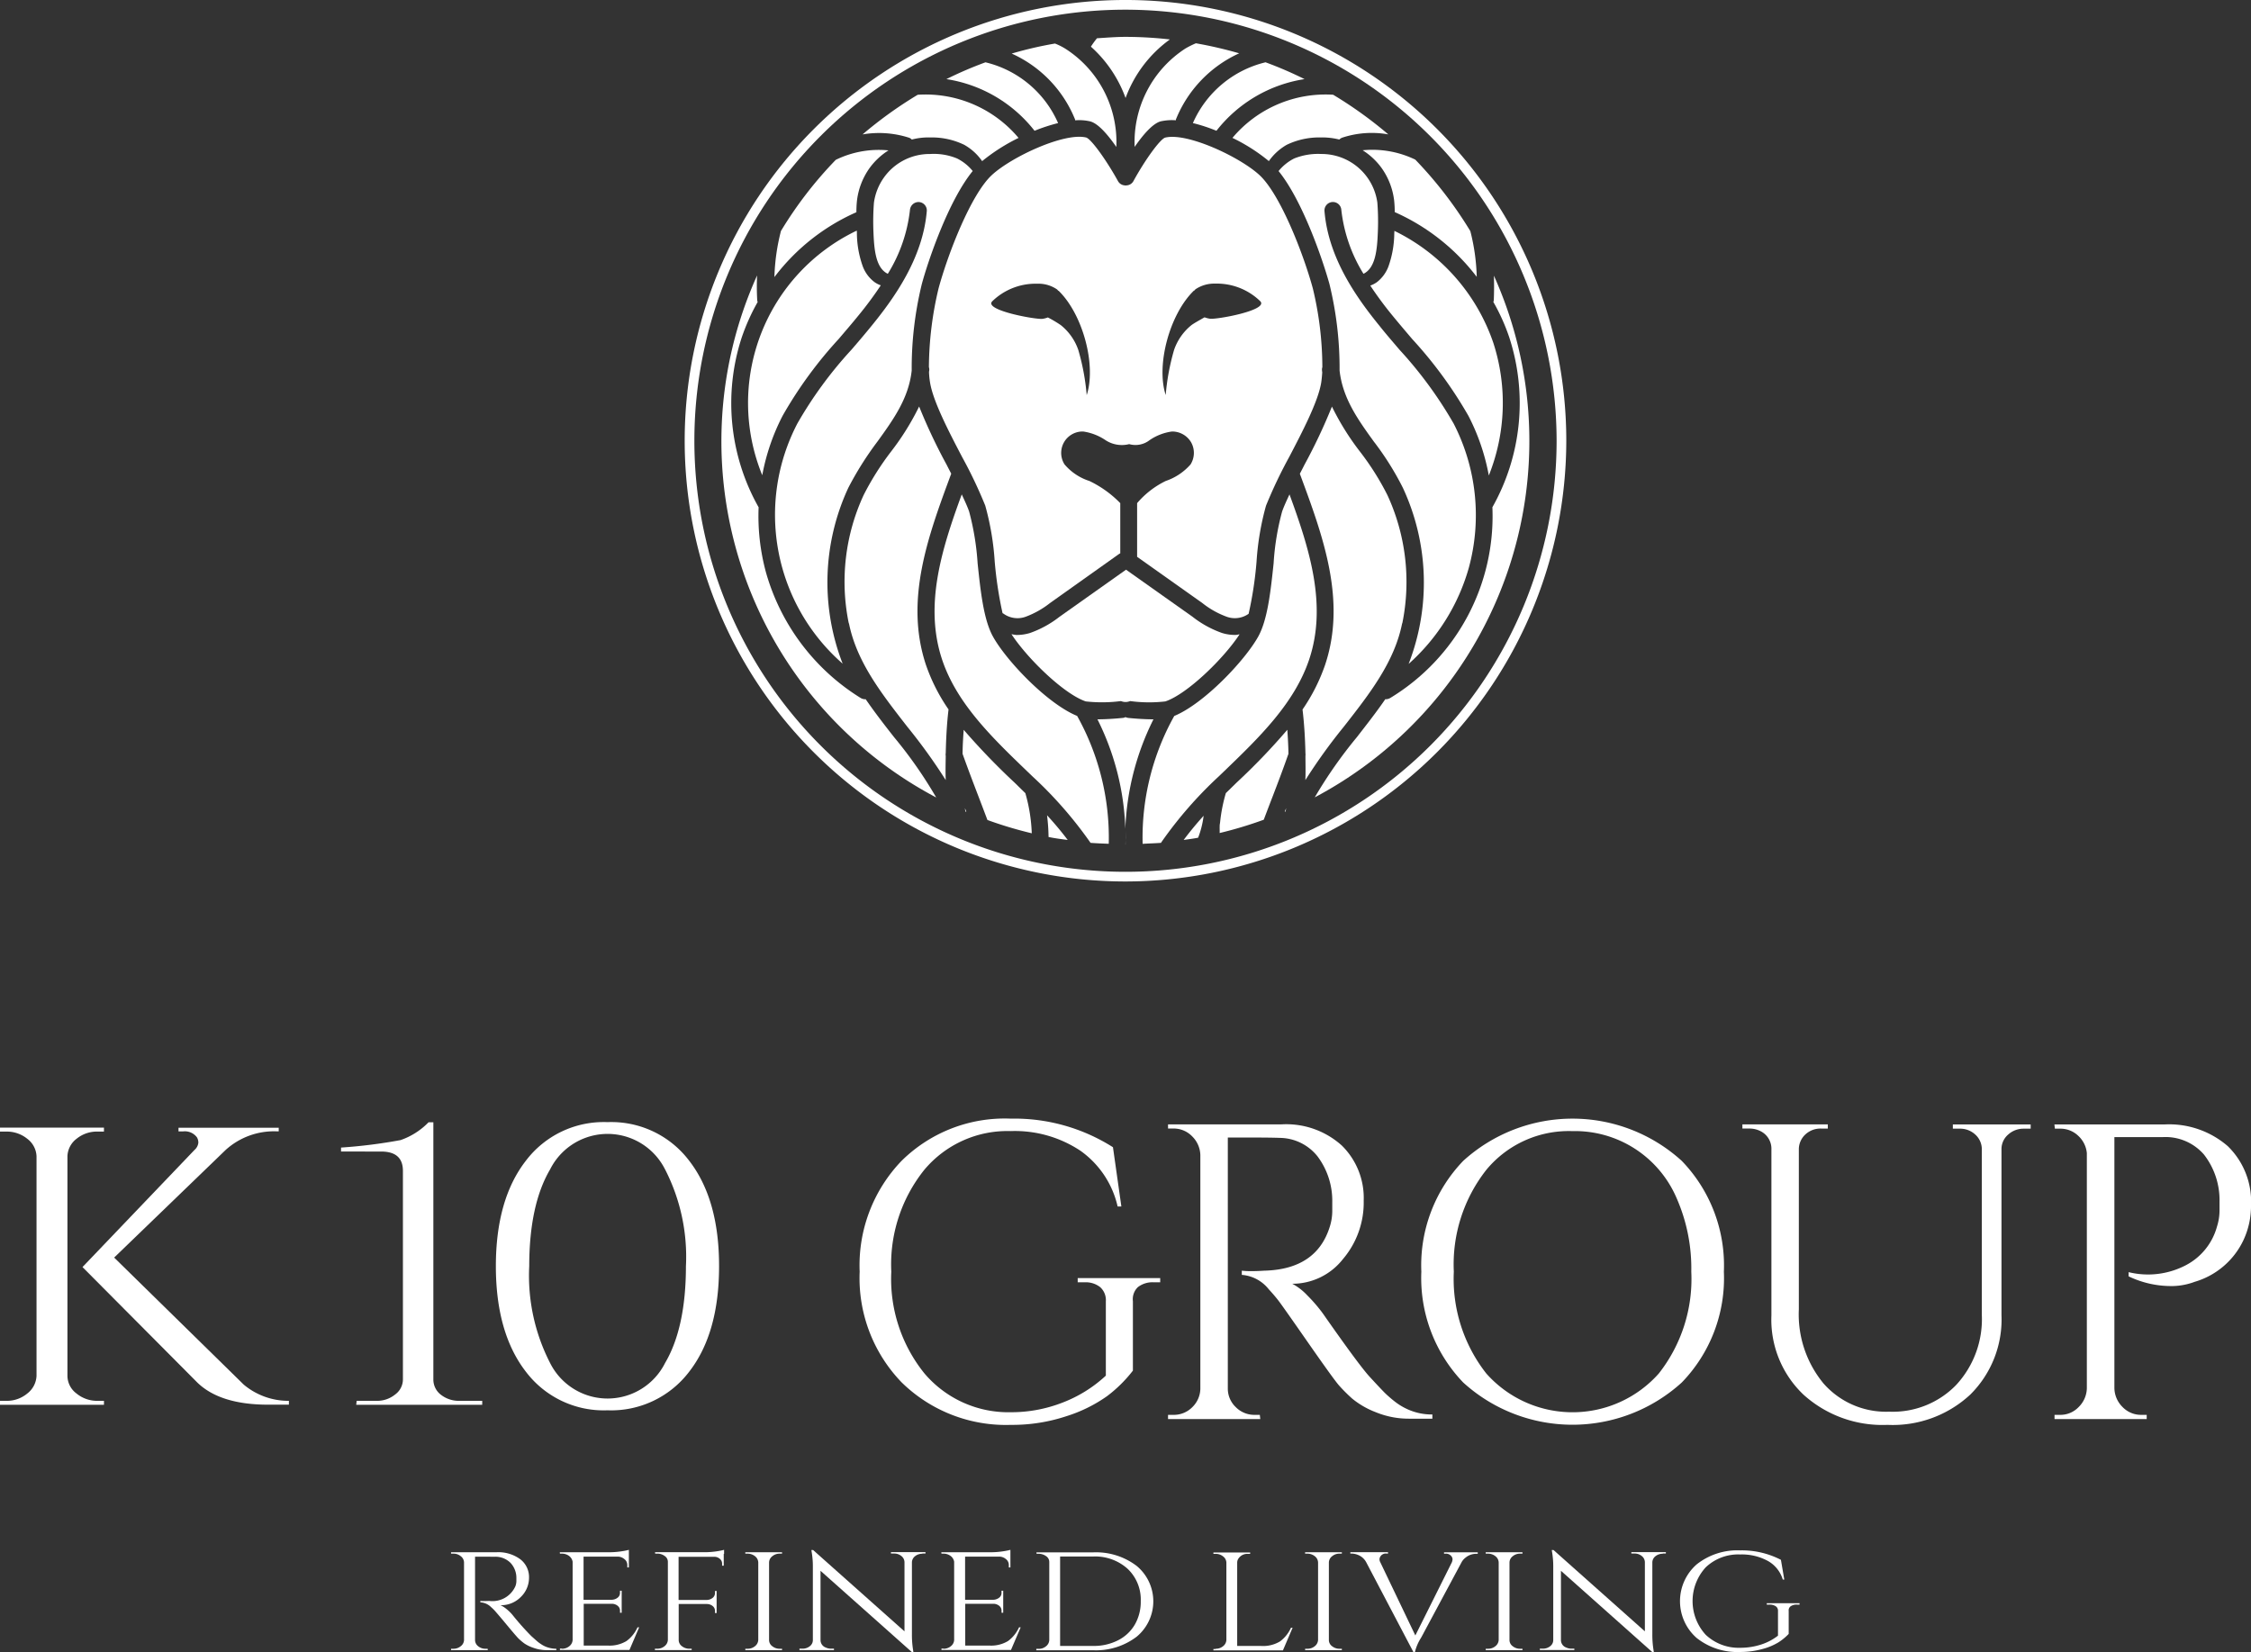 <?xml version="1.0" encoding="utf-8"?>
<svg id="Group_52" data-name="Group 52" xmlns="http://www.w3.org/2000/svg" width="200.776" height="147.38" viewBox="0 0 200.776 147.38">
  <rect x="0" y="0" width="200.776" height="147.38" fill="#333333" stroke="none"/>
  <g id="Group_1" data-name="Group 1" transform="translate(40.232 138.253)">
    <path id="Path_8" data-name="Path 8" d="M41.761,133.455H40.8v7.43a.7.7,0,0,0,.271.552,1.006,1.006,0,0,0,.676.229h.177l.01.125H38.66v-.125h.2a1,1,0,0,0,.666-.229.716.716,0,0,0,.291-.552v-6.92a.716.716,0,0,0-.291-.552,1,1,0,0,0-.666-.229h-.2v-.125H42.7a3.3,3.3,0,0,1,2.133.624,2,2,0,0,1,.781,1.634,2.386,2.386,0,0,1-.739,1.738,2.449,2.449,0,0,1-1.8.728,2.461,2.461,0,0,1,.531.343,3.742,3.742,0,0,1,.541.531,23.52,23.52,0,0,0,1.675,1.884c.26.229.447.4.552.489a3.676,3.676,0,0,0,.364.26,2.252,2.252,0,0,0,.385.2,2.527,2.527,0,0,0,.926.177v.125h-.822a3.439,3.439,0,0,1-1.2-.2,3.281,3.281,0,0,1-.833-.4,5.1,5.1,0,0,1-.479-.4c-.135-.125-.51-.562-1.114-1.29s-.968-1.145-1.061-1.249a4.279,4.279,0,0,0-.312-.3,1.466,1.466,0,0,0-.957-.427v-.125a2.735,2.735,0,0,0,.312.01c.125,0,.291,0,.479-.01a2.238,2.238,0,0,0,2.331-1.3,1.338,1.338,0,0,0,.094-.468v-.281a1.961,1.961,0,0,0-.52-1.342,1.909,1.909,0,0,0-1.332-.552C42.417,133.466,42.115,133.455,41.761,133.455Z" transform="translate(-38.66 -132.841)" fill="#fff"/>
    <path id="Path_9" data-name="Path 9" d="M48.167,141.675a1,1,0,0,0,.666-.229.75.75,0,0,0,.291-.552v-6.983a.814.814,0,0,0-.312-.51,1.041,1.041,0,0,0-.645-.208H47.99l-.01-.125h4.381A7.086,7.086,0,0,0,53.371,133a6.453,6.453,0,0,0,.77-.146v1.571H54v-.229a.655.655,0,0,0-.25-.51.934.934,0,0,0-.593-.229H50.1v3.85h2.529a.872.872,0,0,0,.51-.187.523.523,0,0,0,.208-.437V136.5H53.5v1.967H53.35v-.187a.537.537,0,0,0-.2-.427.817.817,0,0,0-.5-.187H50.113v3.726h2.133a2.922,2.922,0,0,0,1.686-.406,3.086,3.086,0,0,0,.978-1.218h.146l-.864,2.019h-6.2v-.125h.177Z" transform="translate(-38.281 -132.85)" fill="#fff"/>
    <path id="Path_10" data-name="Path 10" d="M62.27,133.214v1.051h-.146v-.187a.547.547,0,0,0-.208-.427.736.736,0,0,0-.52-.177H58.243v3.85h2.529a.872.872,0,0,0,.51-.187.547.547,0,0,0,.208-.427v-.187h.146v1.967h-.146V138.3a.537.537,0,0,0-.2-.427.816.816,0,0,0-.5-.187H58.253v3.205a.676.676,0,0,0,.281.552,1.025,1.025,0,0,0,.676.229h.2v.125H56.13v-.125h.2a1,1,0,0,0,.666-.229.75.75,0,0,0,.291-.552v-6.983a.617.617,0,0,0-.291-.51,1.079,1.079,0,0,0-.666-.208h-.177l-.01-.125h4.381A7.088,7.088,0,0,0,61.531,133a6.455,6.455,0,0,0,.77-.146v.364Z" transform="translate(-37.949 -132.85)" fill="#fff"/>
    <path id="Path_11" data-name="Path 11" d="M64.078,141.666a1,1,0,0,0,.666-.229.75.75,0,0,0,.291-.552v-6.92a.733.733,0,0,0-.291-.552,1.054,1.054,0,0,0-.666-.229h-.2v-.125h3.278v.125h-.2a1,1,0,0,0-.666.229.716.716,0,0,0-.291.552v6.92a.676.676,0,0,0,.281.552,1.025,1.025,0,0,0,.676.229h.2v.125H63.88v-.125Z" transform="translate(-37.634 -132.841)" fill="#fff"/>
    <path id="Path_12" data-name="Path 12" d="M79.478,133.2a1.008,1.008,0,0,0-.645.219.714.714,0,0,0-.281.531v6.431a8.357,8.357,0,0,0,.1,1.374l.031.219h-.135L70.4,134.722v6.2a.707.707,0,0,0,.468.645,1.086,1.086,0,0,0,.447.1H71.6v.125H68.52v-.125H68.8a1.008,1.008,0,0,0,.645-.219.675.675,0,0,0,.271-.541v-6.473a7.728,7.728,0,0,0-.1-1.363l-.031-.2h.156l8.148,7.253v-6.182a.717.717,0,0,0-.281-.541.988.988,0,0,0-.645-.219h-.281v-.125h3.08v.125h-.281Z" transform="translate(-37.446 -132.849)" fill="#fff"/>
    <path id="Path_13" data-name="Path 13" d="M80.867,141.675a1,1,0,0,0,.666-.229.75.75,0,0,0,.291-.552v-6.983a.814.814,0,0,0-.312-.51,1.041,1.041,0,0,0-.645-.208H80.69l-.01-.125h4.381A7.086,7.086,0,0,0,86.071,133a6.453,6.453,0,0,0,.77-.146v1.571H86.7v-.229a.655.655,0,0,0-.25-.51.934.934,0,0,0-.593-.229H82.8v3.85h2.529a.872.872,0,0,0,.51-.187.523.523,0,0,0,.208-.437V136.5H86.2v1.967H86.05v-.187a.537.537,0,0,0-.2-.427.817.817,0,0,0-.5-.187H82.813v3.726h2.133a2.922,2.922,0,0,0,1.686-.406,3.086,3.086,0,0,0,.978-1.218h.146l-.864,2.019h-6.2v-.125h.177Z" transform="translate(-36.951 -132.85)" fill="#fff"/>
    <path id="Path_14" data-name="Path 14" d="M97.77,134.277a4.1,4.1,0,0,1,0,6.317,5.988,5.988,0,0,1-3.882,1.207H88.82v-.125h.2a1,1,0,0,0,.666-.229.75.75,0,0,0,.291-.552v-6.983a.617.617,0,0,0-.291-.51,1.149,1.149,0,0,0-.666-.208h-.177l-.01-.125H93.9A5.978,5.978,0,0,1,97.77,134.277Zm-6.827-.833v7.972h2.945a4.735,4.735,0,0,0,2.217-.5,3.62,3.62,0,0,0,1.5-1.4,4.059,4.059,0,0,0,.531-2.092,3.779,3.779,0,0,0-1.176-2.893,4.33,4.33,0,0,0-3.07-1.093H90.943Z" transform="translate(-36.62 -132.841)" fill="#fff"/>
    <path id="Path_15" data-name="Path 15" d="M104.2,141.666a1,1,0,0,0,.666-.229.75.75,0,0,0,.291-.552v-6.9a.716.716,0,0,0-.291-.552,1,1,0,0,0-.666-.229H104v-.125h3.278v.125h-.2a.941.941,0,0,0-.822.385.65.65,0,0,0-.135.4v7.43h2.133a2.922,2.922,0,0,0,1.686-.406,3.085,3.085,0,0,0,.978-1.218h.146l-.864,2.019H104v-.125h.2Z" transform="translate(-36.003 -132.841)" fill="#fff"/>
    <path id="Path_16" data-name="Path 16" d="M112.058,141.666a1,1,0,0,0,.666-.229.75.75,0,0,0,.291-.552v-6.92a.733.733,0,0,0-.291-.552,1.054,1.054,0,0,0-.666-.229h-.2v-.125h3.278v.125h-.2a1,1,0,0,0-.666.229.716.716,0,0,0-.291.552v6.92a.676.676,0,0,0,.281.552,1.025,1.025,0,0,0,.676.229h.2v.125H111.86v-.125Z" transform="translate(-35.683 -132.841)" fill="#fff"/>
    <path id="Path_17" data-name="Path 17" d="M127.084,133.2h-.135a1.466,1.466,0,0,0-.926.333,1.271,1.271,0,0,0-.375.437l-3.6,6.712a4.266,4.266,0,0,0-.552,1.28h-.135l-4.2-7.992a1.431,1.431,0,0,0-.572-.593,1.638,1.638,0,0,0-.739-.2h-.114v-.125h3.361v.125h-.135a.566.566,0,0,0-.593.354.448.448,0,0,0-.031.177.582.582,0,0,0,.073.25l3.122,6.525,3.257-6.525a.774.774,0,0,0,.062-.291.492.492,0,0,0-.156-.312.6.6,0,0,0-.468-.167h-.135v-.125h3.008v.135Z" transform="translate(-35.526 -132.842)" fill="#fff"/>
    <path id="Path_18" data-name="Path 18" d="M127.538,141.666a1,1,0,0,0,.666-.229.75.75,0,0,0,.291-.552v-6.92a.733.733,0,0,0-.291-.552,1.054,1.054,0,0,0-.666-.229h-.2v-.125h3.278v.125h-.2a1,1,0,0,0-.666.229.716.716,0,0,0-.291.552v6.92a.676.676,0,0,0,.281.552,1.025,1.025,0,0,0,.676.229h.2v.125H127.34v-.125Z" transform="translate(-35.053 -132.841)" fill="#fff"/>
    <path id="Path_19" data-name="Path 19" d="M142.938,133.2a1.008,1.008,0,0,0-.645.219.714.714,0,0,0-.281.531v6.431a8.357,8.357,0,0,0,.1,1.374l.031.219h-.135l-8.148-7.253v6.2a.707.707,0,0,0,.468.645,1.086,1.086,0,0,0,.447.1h.281v.125h-3.08v-.125h.281a1.008,1.008,0,0,0,.645-.219.675.675,0,0,0,.271-.541v-6.473a7.728,7.728,0,0,0-.1-1.363l-.031-.2h.156l8.148,7.253v-6.182a.717.717,0,0,0-.281-.541.988.988,0,0,0-.645-.219h-.281v-.125h3.08v.125h-.281Z" transform="translate(-34.865 -132.849)" fill="#fff"/>
    <path id="Path_20" data-name="Path 20" d="M145.478,140.715a4.366,4.366,0,0,1,0-6.567,5.835,5.835,0,0,1,3.882-1.249,7.576,7.576,0,0,1,3.632.843l.3,1.759h-.135a2.824,2.824,0,0,0-1.322-1.655,4.846,4.846,0,0,0-2.477-.583,4.212,4.212,0,0,0-3.07,1.145,4.447,4.447,0,0,0,0,6.025,4.279,4.279,0,0,0,3.07,1.155,5.983,5.983,0,0,0,1.842-.281,4.864,4.864,0,0,0,1.53-.8V138.3a.466.466,0,0,0-.2-.416.975.975,0,0,0-.562-.146h-.239v-.125h2.924v.125h-.229a.93.93,0,0,0-.562.146.44.44,0,0,0-.177.416v2.05a4.816,4.816,0,0,1-.926.76,5.378,5.378,0,0,1-1.436.593,7.369,7.369,0,0,1-1.967.26A5.836,5.836,0,0,1,145.478,140.715Z" transform="translate(-34.376 -132.848)" fill="#fff"/>
  </g>
  <g id="Group_4" data-name="Group 4" transform="translate(61.067)">
    <g id="Group_2" data-name="Group 2" transform="translate(3.278 3.289)">
      <path id="Path_21" data-name="Path 21" d="M97.25,12.951c.749-1.082,1.613-2.092,2.331-2.279a4.675,4.675,0,0,1,1.342-.094c.01-.031,0-.052.01-.083a11,11,0,0,1,5.64-5.89,36.5,36.5,0,0,0-3.861-.895,7.863,7.863,0,0,0-.937.468A9.937,9.937,0,0,0,97.25,12.951Z" transform="translate(-60.39 -3.138)" fill="#fff"/>
      <path id="Path_22" data-name="Path 22" d="M102.24,10.762a14.539,14.539,0,0,1,2.1.687,12.366,12.366,0,0,1,7.857-4.61,34.284,34.284,0,0,0-3.476-1.5A9.5,9.5,0,0,0,102.24,10.762Z" transform="translate(-60.186 -3.071)" fill="#fff"/>
      <path id="Path_23" data-name="Path 23" d="M78.061,11.951a.623.623,0,0,1,.26.167,5.9,5.9,0,0,1,1.655-.187,6.629,6.629,0,0,1,3.018.656,4.822,4.822,0,0,1,1.6,1.457,16.776,16.776,0,0,1,3.247-2.071,10.824,10.824,0,0,0-8.991-3.85,36.877,36.877,0,0,0-4.922,3.538A8.73,8.73,0,0,1,78.061,11.951Z" transform="translate(-61.338 -2.959)" fill="#fff"/>
      <path id="Path_24" data-name="Path 24" d="M96.591,8.613a11.177,11.177,0,0,1,3.955-5.224,35.546,35.546,0,0,0-3.955-.229c-.864,0-1.707.073-2.55.125a7.6,7.6,0,0,0-.541.749A11.324,11.324,0,0,1,96.591,8.613Z" transform="translate(-60.542 -3.16)" fill="#fff"/>
      <path id="Path_25" data-name="Path 25" d="M88.977,11.449a15.457,15.457,0,0,1,2.1-.687A9.477,9.477,0,0,0,84.6,5.34a34.461,34.461,0,0,0-3.486,1.5A12.364,12.364,0,0,1,88.977,11.449Z" transform="translate(-61.046 -3.071)" fill="#fff"/>
      <path id="Path_26" data-name="Path 26" d="M65.379,41.593a19.11,19.11,0,0,1,1.811-5.3,37.409,37.409,0,0,1,5.016-6.868c.593-.7,1.186-1.384,1.759-2.092a32.726,32.726,0,0,0,1.988-2.685,2.159,2.159,0,0,1-.593-.312,3.134,3.134,0,0,1-1.02-1.394,9,9,0,0,1-.52-2.966,1.4,1.4,0,0,0-.01-.208,17.034,17.034,0,0,0-8.429,21.823Z" transform="translate(-61.736 -2.484)" fill="#fff"/>
      <path id="Path_27" data-name="Path 27" d="M113.508,11.93a6.311,6.311,0,0,1,1.655.187.745.745,0,0,1,.26-.167,8.4,8.4,0,0,1,4.111-.291,36.877,36.877,0,0,0-4.922-3.538,10.847,10.847,0,0,0-8.981,3.85,16,16,0,0,1,3.247,2.071,4.925,4.925,0,0,1,1.6-1.457A6.7,6.7,0,0,1,113.508,11.93Z" transform="translate(-60.049 -2.959)" fill="#fff"/>
      <path id="Path_28" data-name="Path 28" d="M126.553,50.113A17.848,17.848,0,0,0,125.2,37.25a36.678,36.678,0,0,0-4.829-6.587c-.593-.7-1.2-1.394-1.769-2.113-2.113-2.591-4.579-6.1-4.922-10.251a.752.752,0,0,1,1.5-.125,13.669,13.669,0,0,0,1.977,5.713c1.072-.52,1.218-2.133,1.28-3.694a22.142,22.142,0,0,0-.042-2.654,5.021,5.021,0,0,0-5.016-4.34,5.729,5.729,0,0,0-2.4.4,4.265,4.265,0,0,0-1.395,1.124c2.165,2.664,3.975,8.034,4.537,10.074a31.711,31.711,0,0,1,.905,7.722c.271,2.456,1.613,4.34,3.049,6.327a25.661,25.661,0,0,1,2.6,4.142,20.035,20.035,0,0,1,.51,15.7A18.058,18.058,0,0,0,126.553,50.113Z" transform="translate(-59.888 -2.752)" fill="#fff"/>
      <path id="Path_29" data-name="Path 29" d="M116.79,12.882a6.143,6.143,0,0,1,1.675,1.561,6.277,6.277,0,0,1,1.134,2.914,9.275,9.275,0,0,1,.052,1.041,18.8,18.8,0,0,1,7.316,5.776,18.192,18.192,0,0,0-.572-4.079,36.262,36.262,0,0,0-4.912-6.379A8.82,8.82,0,0,0,116.79,12.882Z" transform="translate(-59.595 -2.767)" fill="#fff"/>
      <path id="Path_30" data-name="Path 30" d="M85.3,55.045C84.471,53.536,84.2,51,83.94,48.53a23.592,23.592,0,0,0-.76-4.631c-.156-.447-.4-.968-.656-1.519-1.79,4.881-3.361,9.876-1.759,14.715,1.3,3.923,4.475,6.983,7.545,9.938l.531.51a36.459,36.459,0,0,1,5.172,5.921c.541.042,1.082.062,1.623.083a22.257,22.257,0,0,0-2.82-11.406C90.142,61.05,86.479,57.189,85.3,55.045Z" transform="translate(-61.087 -1.565)" fill="#fff"/>
      <path id="Path_31" data-name="Path 31" d="M75.577,38.832c1.436-1.988,2.779-3.871,3.039-6.317a31.71,31.71,0,0,1,.905-7.722c.552-2.04,2.362-7.41,4.537-10.074A4.237,4.237,0,0,0,82.664,13.6a5.419,5.419,0,0,0-2.4-.4,5,5,0,0,0-4.142,2.123,5.068,5.068,0,0,0-.874,2.217,22.143,22.143,0,0,0-.042,2.654c.062,1.561.208,3.184,1.28,3.694a13.669,13.669,0,0,0,1.977-5.713.768.768,0,0,1,.812-.687.749.749,0,0,1,.687.812c-.354,4.142-2.82,7.649-4.933,10.24-.583.718-1.176,1.415-1.78,2.113a36.314,36.314,0,0,0-4.829,6.587,17.633,17.633,0,0,0,4.038,21.427,20.033,20.033,0,0,1,.51-15.7A29.083,29.083,0,0,1,75.577,38.832Z" transform="translate(-61.643 -2.752)" fill="#fff"/>
      <path id="Path_32" data-name="Path 32" d="M113.859,25.249c-.864-3.164-2.914-8.388-4.745-10.095-1.748-1.623-6.483-3.85-8.44-3.351-.458.167-1.78,1.977-2.82,3.882a.733.733,0,0,1-.614.375c-.021,0-.052.01-.073.01a.2.2,0,0,1-.083-.01.739.739,0,0,1-.6-.375c-1.051-1.9-2.373-3.726-2.831-3.892-1.936-.489-6.681,1.728-8.429,3.351-1.842,1.707-3.882,6.931-4.745,10.095a30.725,30.725,0,0,0-.864,7.035.681.681,0,0,1,.031.291,1.038,1.038,0,0,0-.021.167,7.505,7.505,0,0,0,.094.926c.281,1.686,1.644,4.308,2.851,6.619a40.87,40.87,0,0,1,2.071,4.35,24.282,24.282,0,0,1,.843,4.985,34.908,34.908,0,0,0,.7,4.61.492.492,0,0,1,.125.073,2.132,2.132,0,0,0,1.925.25,8.026,8.026,0,0,0,2.185-1.228L96.6,48.924c.031-.021.062-.021.083-.042V44.407A9.632,9.632,0,0,0,93.93,42.43a4.857,4.857,0,0,1-2.217-1.478,1.909,1.909,0,0,1,1.665-2.935,4.775,4.775,0,0,1,1.988.77,2.658,2.658,0,0,0,2.113.354,2.053,2.053,0,0,0,1.821-.354,4.639,4.639,0,0,1,1.988-.77,1.951,1.951,0,0,1,1.717.968,1.931,1.931,0,0,1-.052,1.967,5.146,5.146,0,0,1-2.217,1.478,7.859,7.859,0,0,0-2.55,1.977v4.787L104,53.315a7.76,7.76,0,0,0,2.185,1.228,2.124,2.124,0,0,0,1.925-.25.032.032,0,0,1,.021-.01,33.263,33.263,0,0,0,.708-4.662,24.281,24.281,0,0,1,.843-4.985,41.854,41.854,0,0,1,2.071-4.35c1.207-2.31,2.57-4.933,2.851-6.619.042-.271.073-.593.094-.937a1.036,1.036,0,0,1-.021-.167.617.617,0,0,1,.031-.281A30.191,30.191,0,0,0,113.859,25.249ZM93.69,34.771a20.494,20.494,0,0,0-.749-4.027,4.867,4.867,0,0,0-1.561-2.217,10.925,10.925,0,0,0-1.155-.687,2.033,2.033,0,0,1-.479.125c-.541.083-5.255-.76-4.485-1.561a5.542,5.542,0,0,1,4.017-1.571,2.925,2.925,0,0,1,1.769.51,1.138,1.138,0,0,1,.1.114h.031C93.337,27.548,94.565,32.086,93.69,34.771Zm10.989-6.816a2.491,2.491,0,0,1-.479-.125c-.437.25-.895.5-1.155.687a4.867,4.867,0,0,0-1.561,2.217,20.5,20.5,0,0,0-.749,4.027c-.874-2.685.354-7.222,2.518-9.314.01-.01.021,0,.031,0,.042-.042.062-.073.1-.114a3,3,0,0,1,1.769-.51,5.559,5.559,0,0,1,4.017,1.571C109.946,27.205,105.221,28.048,104.68,27.954Z" transform="translate(-61.107 -2.812)" fill="#fff"/>
      <path id="Path_33" data-name="Path 33" d="M105.474,54.481a9.224,9.224,0,0,1-2.633-1.447l-5.932-4.2-5.932,4.2a9.224,9.224,0,0,1-2.633,1.447,4.087,4.087,0,0,1-1.207.177,3.338,3.338,0,0,1-.447-.073c1.447,2.206,4.693,5.349,6.629,6a13.181,13.181,0,0,0,3.143-.031,1.031,1.031,0,0,0,.812,0,12.648,12.648,0,0,0,3.143.031c1.925-.645,5.172-3.778,6.619-5.984-.114.01-.229.052-.343.052A3.835,3.835,0,0,1,105.474,54.481Z" transform="translate(-60.819 -1.303)" fill="#fff"/>
      <path id="Path_34" data-name="Path 34" d="M73.686,18.408a9.279,9.279,0,0,1,.052-1.041,6.277,6.277,0,0,1,1.134-2.914,6.143,6.143,0,0,1,1.675-1.561,8.733,8.733,0,0,0-4.7.843,35.441,35.441,0,0,0-4.891,6.348,18.463,18.463,0,0,0-.583,4.111A18.56,18.56,0,0,1,73.686,18.408Z" transform="translate(-61.645 -2.766)" fill="#fff"/>
      <path id="Path_35" data-name="Path 35" d="M92.361,10.5a.229.229,0,0,1,.01.083,4.308,4.308,0,0,1,1.342.094c.718.187,1.582,1.2,2.331,2.279A9.894,9.894,0,0,0,91.508,4.2a5.622,5.622,0,0,0-.937-.468,34.1,34.1,0,0,0-3.861.895A10.926,10.926,0,0,1,92.361,10.5Z" transform="translate(-60.818 -3.137)" fill="#fff"/>
      <path id="Path_36" data-name="Path 36" d="M72.785,54.228c.7,3.424,2.893,6.223,5.2,9.189a49.585,49.585,0,0,1,3.424,4.756c-.031-.718-.01-1.436,0-2.154a.672.672,0,0,1,0-.25c.031-1.3.094-2.6.25-3.9a16.317,16.317,0,0,1-2.019-3.986c-1.915-5.776.2-11.489,2.248-17.015l.01-.031c-.135-.26-.271-.52-.406-.791a49.851,49.851,0,0,1-2.456-5.2,23.251,23.251,0,0,1-2.477,3.986,24.793,24.793,0,0,0-2.466,3.9,18.4,18.4,0,0,0-1.342,11.406A.983.983,0,0,0,72.785,54.228Z" transform="translate(-61.4 -1.872)" fill="#fff"/>
      <path id="Path_37" data-name="Path 37" d="M128.419,29.78a17.329,17.329,0,0,0-8.825-9.99,1.4,1.4,0,0,1-.01.208,9,9,0,0,1-.52,2.966,3.191,3.191,0,0,1-1.02,1.395,2.38,2.38,0,0,1-.6.312,32.725,32.725,0,0,0,1.988,2.685c.572.7,1.166,1.394,1.748,2.081a37.949,37.949,0,0,1,5.026,6.868,19.061,19.061,0,0,1,1.811,5.307A17.4,17.4,0,0,0,128.419,29.78Z" transform="translate(-59.568 -2.484)" fill="#fff"/>
      <path id="Path_38" data-name="Path 38" d="M110.235,69.27c-.042.114-.083.229-.125.333.031-.01.052-.031.083-.042C110.2,69.468,110.224,69.374,110.235,69.27Z" transform="translate(-59.866 -0.471)" fill="#fff"/>
      <path id="Path_39" data-name="Path 39" d="M110.67,64.7c-.01-.718-.052-1.426-.1-2.144a57.484,57.484,0,0,1-4.548,4.735l-.52.51c-.135.135-.281.271-.416.406a14.426,14.426,0,0,0-.5,2.487c-.01.1-.021.208-.042.312-.021.25,0,.51-.01.76a35.756,35.756,0,0,0,3.934-1.186c.271-.718.531-1.4.791-2.071C109.713,67.326,110.17,66.129,110.67,64.7Z" transform="translate(-60.093 -0.744)" fill="#fff"/>
      <path id="Path_40" data-name="Path 40" d="M128.664,23.63c.021.708.021,1.426-.01,2.175a.436.436,0,0,1-.042.167,17.726,17.726,0,0,1,1.426,3.174,18.929,18.929,0,0,1-1.509,15.142h0A18.971,18.971,0,0,1,119.423,61.3a.789.789,0,0,1-.4.114c-.021,0-.031-.01-.042-.01-.8,1.166-1.675,2.279-2.539,3.393a40.508,40.508,0,0,0-3.757,5.37A35.969,35.969,0,0,0,128.664,23.63Z" transform="translate(-59.761 -2.327)" fill="#fff"/>
      <path id="Path_41" data-name="Path 41" d="M96.47,71.21c.01.406,0,.822-.01,1.238h.01C96.47,72.032,96.46,71.626,96.47,71.21Z" transform="translate(-60.422 -0.392)" fill="#fff"/>
      <path id="Path_42" data-name="Path 42" d="M77.232,64.8c-.864-1.1-1.738-2.227-2.539-3.393-.01,0-.031.01-.042.01a.789.789,0,0,1-.4-.114A19.374,19.374,0,0,1,65.805,50.1a19.16,19.16,0,0,1-.656-5.807h0a18.887,18.887,0,0,1-1.509-15.142,18.491,18.491,0,0,1,1.426-3.174.437.437,0,0,1-.042-.167c-.042-.76-.042-1.488-.01-2.2A35.937,35.937,0,0,0,80.989,70.18,39,39,0,0,0,77.232,64.8Z" transform="translate(-61.83 -2.328)" fill="#fff"/>
      <path id="Path_43" data-name="Path 43" d="M111.9,68.172a49.581,49.581,0,0,1,3.424-4.756c2.321-2.966,4.506-5.765,5.2-9.189.01-.031.021-.052.031-.083a18.477,18.477,0,0,0-1.342-11.406,24.057,24.057,0,0,0-2.466-3.9,23.25,23.25,0,0,1-2.477-3.986,49.85,49.85,0,0,1-2.456,5.2c-.135.271-.271.531-.406.791l.01.031c2.05,5.526,4.163,11.239,2.248,17a16.387,16.387,0,0,1-2.019,4c.156,1.3.229,2.6.26,3.9a1,1,0,0,1,0,.25C111.91,66.736,111.93,67.454,111.9,68.172Z" transform="translate(-59.814 -1.871)" fill="#fff"/>
      <path id="Path_44" data-name="Path 44" d="M91.582,72.086a28.565,28.565,0,0,0-1.842-2.2,17.284,17.284,0,0,1,.135,1.936C90.437,71.94,91.01,72.013,91.582,72.086Z" transform="translate(-60.695 -0.446)" fill="#fff"/>
      <path id="Path_45" data-name="Path 45" d="M88.1,68.211c-.135-.135-.281-.271-.416-.406l-.52-.51A61.131,61.131,0,0,1,82.6,62.56c-.052.718-.094,1.426-.1,2.144.51,1.426.968,2.622,1.426,3.819.26.676.52,1.363.791,2.081a36.1,36.1,0,0,0,3.955,1.186A14.86,14.86,0,0,0,88.1,68.211Z" transform="translate(-60.989 -0.744)" fill="#fff"/>
      <path id="Path_46" data-name="Path 46" d="M99.055,61.668h-.021c-.947,0-1.936-.094-2.227-.125a.877.877,0,0,1-.25-.073.5.5,0,0,1-.25.073c-.281.031-1.28.125-2.227.125H94.06a23.458,23.458,0,0,1,2.487,9.772A23.8,23.8,0,0,1,99.055,61.668Z" transform="translate(-60.519 -0.789)" fill="#fff"/>
      <path id="Path_47" data-name="Path 47" d="M82.7,69.28c.01.094.031.2.042.291a.62.62,0,0,1,.083.042A2.167,2.167,0,0,0,82.7,69.28Z" transform="translate(-60.981 -0.471)" fill="#fff"/>
      <path id="Path_48" data-name="Path 48" d="M99.564,73.465a36.285,36.285,0,0,1,5.151-5.921l.531-.51c3.07-2.956,6.234-6.015,7.545-9.938,1.613-4.839.031-9.834-1.759-14.715-.26.552-.5,1.082-.656,1.519a22.835,22.835,0,0,0-.76,4.631c-.26,2.456-.531,5-1.363,6.515-1.186,2.144-4.839,6-7.5,7.1a22.256,22.256,0,0,0-2.82,11.406C98.471,73.517,99.023,73.506,99.564,73.465Z" transform="translate(-60.362 -1.565)" fill="#fff"/>
      <path id="Path_49" data-name="Path 49" d="M101.45,72.084c.427-.062.864-.114,1.29-.2a8.038,8.038,0,0,0,.489-1.956Q102.293,70.96,101.45,72.084Z" transform="translate(-60.219 -0.444)" fill="#fff"/>
    </g>
    <g id="Group_3" data-name="Group 3">
      <path id="Path_50" data-name="Path 50" d="M98,78.633a39.317,39.317,0,1,1,39.317-39.317A39.364,39.364,0,0,1,98,78.633ZM98,.864a38.453,38.453,0,1,0,38.453,38.453A38.5,38.5,0,0,0,98,.864Z" transform="translate(-58.68)" fill="#fff"/>
    </g>
  </g>
  <g id="Group_6" data-name="Group 6" transform="translate(0 99.79)">
    <g id="Group_5" data-name="Group 5" transform="translate(76.677)">
      <path id="Path_51" data-name="Path 51" d="M77.416,119.409a13.372,13.372,0,0,1-3.736-9.866,13.438,13.438,0,0,1,3.736-9.886,13.078,13.078,0,0,1,9.741-3.767,16.414,16.414,0,0,1,9.116,2.55l.749,5.287h-.333a8.354,8.354,0,0,0-3.32-4.974A10.57,10.57,0,0,0,87.157,97a9.665,9.665,0,0,0-7.711,3.455,13.493,13.493,0,0,0-2.945,9.085,13.417,13.417,0,0,0,2.945,9.064,9.812,9.812,0,0,0,7.711,3.476,12.58,12.58,0,0,0,4.631-.864,11.923,11.923,0,0,0,3.85-2.4v-6.639a1.552,1.552,0,0,0-.51-1.259,2.081,2.081,0,0,0-1.4-.427h-.6v-.375h7.358v.375h-.562a2.121,2.121,0,0,0-1.426.427,1.488,1.488,0,0,0-.447,1.259v6.192a12.1,12.1,0,0,1-2.321,2.289,13.039,13.039,0,0,1-3.622,1.78,15.319,15.319,0,0,1-4.933.77A13.27,13.27,0,0,1,77.416,119.409Z" transform="translate(-73.68 -95.89)" fill="#fff"/>
      <path id="Path_52" data-name="Path 52" d="M107.842,97.556h-2.4V119.92a2.271,2.271,0,0,0,.7,1.675,2.331,2.331,0,0,0,1.707.7h.447l.042.375H100.11v-.375h.489a2.311,2.311,0,0,0,1.665-.676,2.342,2.342,0,0,0,.728-1.655V99.127a2.429,2.429,0,0,0-.728-1.675,2.288,2.288,0,0,0-1.665-.7h-.489V96.38h10.136a7.4,7.4,0,0,1,5.37,1.894,6.553,6.553,0,0,1,1.946,4.912,7.783,7.783,0,0,1-1.852,5.214,5.737,5.737,0,0,1-4.517,2.2,5.168,5.168,0,0,1,1.332,1.03,13.924,13.924,0,0,1,1.374,1.592c2.154,3.08,3.549,4.974,4.2,5.682s1.114,1.2,1.384,1.467a11.113,11.113,0,0,0,.895.77,5.534,5.534,0,0,0,.978.6,5.236,5.236,0,0,0,2.331.52v.375h-2.061a7.732,7.732,0,0,1-3-.583,7.573,7.573,0,0,1-2.081-1.2,14.394,14.394,0,0,1-1.2-1.2c-.333-.385-1.27-1.686-2.8-3.882s-2.414-3.455-2.664-3.767-.51-.614-.791-.916a3.387,3.387,0,0,0-2.4-1.28v-.375a7.38,7.38,0,0,0,.791.042c.323,0,.728-.01,1.2-.042,3.1-.073,5.058-1.374,5.849-3.9a4.707,4.707,0,0,0,.229-1.4v-.843a6.6,6.6,0,0,0-1.311-4.048,4.357,4.357,0,0,0-3.341-1.655C109.5,97.566,108.748,97.556,107.842,97.556Z" transform="translate(-72.605 -95.87)" fill="#fff"/>
      <path id="Path_53" data-name="Path 53" d="M125.556,99.657a14.49,14.49,0,0,1,19.492,0,13.427,13.427,0,0,1,3.757,9.886,13.369,13.369,0,0,1-3.757,9.886,14.49,14.49,0,0,1-19.492,0,13.455,13.455,0,0,1-3.736-9.886A13.438,13.438,0,0,1,125.556,99.657Zm2.061,18.971a10.287,10.287,0,0,0,15.381,0,13.637,13.637,0,0,0,2.9-9.085,15.573,15.573,0,0,0-1.311-6.567,9.864,9.864,0,0,0-9.3-5.973,9.539,9.539,0,0,0-7.67,3.455,13.637,13.637,0,0,0-2.9,9.085A13.656,13.656,0,0,0,127.617,118.629Z" transform="translate(-71.722 -95.89)" fill="#fff"/>
      <path id="Path_54" data-name="Path 54" d="M175.035,96.765h-.6a2.027,2.027,0,0,0-1.374.51,1.709,1.709,0,0,0-.614,1.259v14.861a9.437,9.437,0,0,1-2.779,7.087,10.158,10.158,0,0,1-7.389,2.706,10.5,10.5,0,0,1-7.482-2.685,9.223,9.223,0,0,1-2.872-7.077V98.638a1.752,1.752,0,0,0-.978-1.655,2.152,2.152,0,0,0-1.009-.229h-.6V96.38h7.618v.375h-.6a1.963,1.963,0,0,0-1.384.51,1.806,1.806,0,0,0-.6,1.29v14.33a9.67,9.67,0,0,0,2.2,6.608,7.418,7.418,0,0,0,5.869,2.518,7.862,7.862,0,0,0,5.963-2.383,8.633,8.633,0,0,0,2.289-6.244V98.565a1.767,1.767,0,0,0-.6-1.29,1.98,1.98,0,0,0-1.384-.51h-.6V96.39h6.941v.375Z" transform="translate(-70.603 -95.87)" fill="#fff"/>
      <path id="Path_55" data-name="Path 55" d="M193.615,103.633a7.167,7.167,0,0,1-.676,3.08,6.976,6.976,0,0,1-4.35,3.715,5.94,5.94,0,0,1-1.873.375,8.764,8.764,0,0,1-4.017-.864v-.375a7.277,7.277,0,0,0,5.068-.6,5.522,5.522,0,0,0,2.81-3.455,4.785,4.785,0,0,0,.229-1.426v-.822a6.612,6.612,0,0,0-1.384-4.183,4.539,4.539,0,0,0-3.674-1.561h-4.319V119.92a2.429,2.429,0,0,0,.728,1.675,2.288,2.288,0,0,0,1.665.7h.489v.375H176.09v-.375h.489a2.249,2.249,0,0,0,1.665-.7,2.41,2.41,0,0,0,.728-1.675V98.94a2.415,2.415,0,0,0-.791-1.561,2.281,2.281,0,0,0-1.613-.614h-.447l-.042-.375h9.793a7.977,7.977,0,0,1,5.672,1.936A6.9,6.9,0,0,1,193.615,103.633Z" transform="translate(-69.515 -95.87)" fill="#fff"/>
    </g>
    <path id="Path_56" data-name="Path 56" d="M8.721,121.033h.552v.354H0v-.354H.552a2.845,2.845,0,0,0,1.884-.656,2.1,2.1,0,0,0,.822-1.571V99.21a2.054,2.054,0,0,0-.822-1.551,2.892,2.892,0,0,0-1.884-.645H0V96.66H9.272v.354H8.721a2.865,2.865,0,0,0-1.884.635A2.055,2.055,0,0,0,6.015,99.2v19.6a1.976,1.976,0,0,0,.8,1.571A2.892,2.892,0,0,0,8.721,121.033Zm17.025.343H23.925c-2.883,0-5-.666-6.358-2.008L7.358,109.1l9.99-10.448a.993.993,0,0,0,.343-.635.924.924,0,0,0-.125-.489,1.346,1.346,0,0,0-1.228-.531h-.416V96.67h8.939v.323H24.7a6.42,6.42,0,0,0-4.569,1.655l-9.949,9.605L21.74,119.586a6.2,6.2,0,0,0,4.027,1.447v.343Z" transform="translate(0 -95.859)" fill="#fff"/>
    <path id="Path_57" data-name="Path 57" d="M39.793,121.051h2.029v.354H30.583l.042-.354h1.79a2.532,2.532,0,0,0,1.634-.562,1.668,1.668,0,0,0,.7-1.342V100.54c0-1.155-.645-1.728-1.946-1.728H29.23v-.354a46.036,46.036,0,0,0,5.307-.666,6.378,6.378,0,0,0,2.5-1.592h.427v22.947a1.7,1.7,0,0,0,.676,1.363A2.591,2.591,0,0,0,39.793,121.051Z" transform="translate(1.189 -95.877)" fill="#fff"/>
    <path id="Path_58" data-name="Path 58" d="M45.175,99.635a8.705,8.705,0,0,1,7.285-3.445,8.705,8.705,0,0,1,7.285,3.445q2.669,3.45,2.664,9.408c0,3.975-.885,7.118-2.664,9.408a8.733,8.733,0,0,1-7.285,3.445,8.705,8.705,0,0,1-7.285-3.445Q42.505,115,42.5,109.042C42.5,105.067,43.395,101.924,45.175,99.635Zm12.415.77a5.733,5.733,0,0,0-10.251,0q-1.858,3.153-1.863,8.638a17.057,17.057,0,0,0,1.863,8.638,5.733,5.733,0,0,0,10.251,0q1.858-3.153,1.863-8.638A17.057,17.057,0,0,0,57.59,100.4Z" transform="translate(1.728 -95.878)" fill="#fff"/>
  </g>
</svg>
